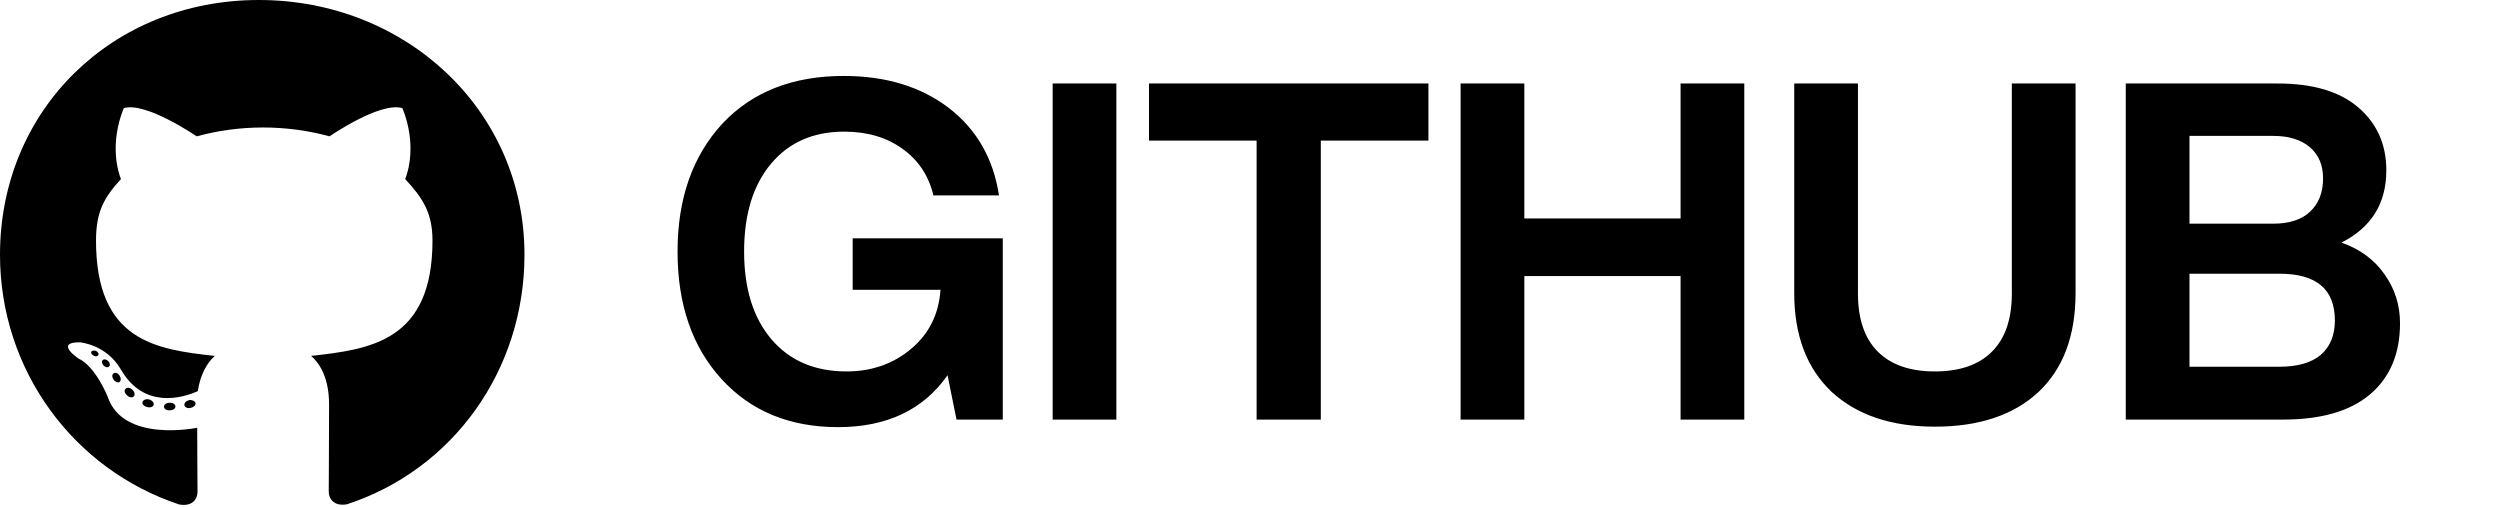 <svg width="143" height="29" viewBox="0 0 143 29" fill="none" xmlns="http://www.w3.org/2000/svg">
<path d="M48.773 16.575V13.632H57.359V24H54.713L54.2 21.462C52.814 23.442 50.726 24.432 47.936 24.432C45.164 24.432 42.941 23.514 41.267 21.678C39.593 19.842 38.756 17.412 38.756 14.388C38.756 11.364 39.611 8.925 41.321 7.071C43.031 5.253 45.344 4.344 48.26 4.344C50.672 4.344 52.679 4.956 54.281 6.18C55.865 7.404 56.819 9.069 57.143 11.175H53.39C53.12 10.041 52.526 9.15 51.608 8.502C50.708 7.854 49.601 7.53 48.287 7.53C46.523 7.53 45.128 8.142 44.102 9.366C43.076 10.59 42.563 12.264 42.563 14.388C42.563 16.512 43.085 18.186 44.129 19.41C45.173 20.634 46.604 21.246 48.422 21.246C49.862 21.246 51.095 20.814 52.121 19.95C53.147 19.086 53.705 17.961 53.795 16.575H48.773ZM63.856 24H60.212V4.776H63.856V24ZM65.722 4.776H81.706V8.043H75.55V24H71.878V8.043H65.722V4.776ZM96.129 12.498V4.776H99.773V24H96.129V15.792H87.192V24H83.546V4.776H87.192V12.498H96.129ZM110.676 24.405C108.174 24.405 106.203 23.739 104.763 22.407C103.341 21.057 102.63 19.176 102.63 16.764V4.776H106.275V16.791C106.275 18.249 106.653 19.356 107.409 20.112C108.165 20.868 109.254 21.246 110.676 21.246C112.098 21.246 113.187 20.868 113.943 20.112C114.699 19.356 115.077 18.249 115.077 16.791V4.776H118.722V16.764C118.722 19.212 118.011 21.102 116.589 22.434C115.167 23.748 113.196 24.405 110.676 24.405ZM133.933 13.875C134.995 14.253 135.814 14.856 136.39 15.684C136.984 16.512 137.281 17.448 137.281 18.492C137.281 20.238 136.705 21.597 135.553 22.569C134.419 23.523 132.763 24 130.585 24H121.594V4.776H130.288C132.304 4.776 133.843 5.235 134.905 6.153C135.967 7.071 136.498 8.268 136.498 9.744C136.498 11.634 135.643 13.011 133.933 13.875ZM130.018 7.773H125.239V12.795H130.018C130.936 12.795 131.638 12.57 132.124 12.12C132.628 11.652 132.88 11.013 132.88 10.203C132.88 9.447 132.628 8.853 132.124 8.421C131.62 7.989 130.918 7.773 130.018 7.773ZM125.239 20.976H130.396C131.422 20.976 132.205 20.751 132.745 20.301C133.285 19.833 133.555 19.176 133.555 18.33C133.555 16.548 132.502 15.657 130.396 15.657H125.239V20.976Z" fill="black"/>
<path d="M10.034 23.254C10.034 23.374 9.895 23.469 9.72 23.469C9.52 23.487 9.381 23.392 9.381 23.254C9.381 23.135 9.52 23.039 9.696 23.039C9.877 23.021 10.034 23.117 10.034 23.254ZM8.153 22.985C8.111 23.105 8.232 23.242 8.413 23.278C8.571 23.338 8.752 23.278 8.788 23.159C8.825 23.039 8.71 22.902 8.528 22.848C8.371 22.806 8.196 22.866 8.153 22.985ZM10.827 22.884C10.651 22.926 10.53 23.039 10.548 23.177C10.566 23.296 10.724 23.374 10.905 23.332C11.081 23.29 11.202 23.177 11.184 23.057C11.165 22.944 11.002 22.866 10.827 22.884ZM14.806 0C6.417 0 0 6.288 0 14.571C0 21.194 4.222 26.861 10.252 28.856C11.026 28.993 11.298 28.521 11.298 28.133C11.298 27.763 11.28 25.721 11.28 24.466C11.28 24.466 7.046 25.362 6.157 22.687C6.157 22.687 5.468 20.949 4.476 20.501C4.476 20.501 3.091 19.564 4.573 19.581C4.573 19.581 6.079 19.701 6.907 21.122C8.232 23.427 10.452 22.764 11.316 22.37C11.456 21.415 11.849 20.752 12.284 20.358C8.903 19.988 5.492 19.504 5.492 13.759C5.492 12.117 5.952 11.293 6.919 10.242C6.762 9.853 6.248 8.253 7.077 6.187C8.341 5.799 11.25 7.799 11.25 7.799C12.46 7.465 13.76 7.292 15.048 7.292C16.337 7.292 17.637 7.465 18.847 7.799C18.847 7.799 21.756 5.793 23.02 6.187C23.849 8.259 23.335 9.853 23.177 10.242C24.145 11.299 24.738 12.123 24.738 13.759C24.738 19.522 21.175 19.982 17.794 20.358C18.351 20.83 18.823 21.725 18.823 23.129C18.823 25.141 18.804 27.631 18.804 28.121C18.804 28.509 19.083 28.981 19.851 28.844C25.899 26.861 30 21.194 30 14.571C30 6.288 23.196 0 14.806 0ZM5.879 20.597C5.8 20.656 5.819 20.794 5.921 20.907C6.018 21.003 6.157 21.045 6.236 20.967C6.315 20.907 6.296 20.77 6.194 20.656C6.097 20.561 5.958 20.519 5.879 20.597ZM5.226 20.113C5.183 20.191 5.244 20.286 5.365 20.346C5.462 20.406 5.583 20.388 5.625 20.304C5.667 20.226 5.607 20.131 5.486 20.071C5.365 20.035 5.268 20.053 5.226 20.113ZM7.185 22.239C7.089 22.317 7.125 22.496 7.264 22.609C7.403 22.747 7.579 22.764 7.657 22.669C7.736 22.591 7.7 22.412 7.579 22.299C7.446 22.161 7.264 22.143 7.185 22.239ZM6.496 21.361C6.399 21.421 6.399 21.576 6.496 21.713C6.593 21.851 6.756 21.91 6.835 21.851C6.931 21.773 6.931 21.618 6.835 21.48C6.75 21.343 6.593 21.283 6.496 21.361Z" fill="black"/>
</svg>
